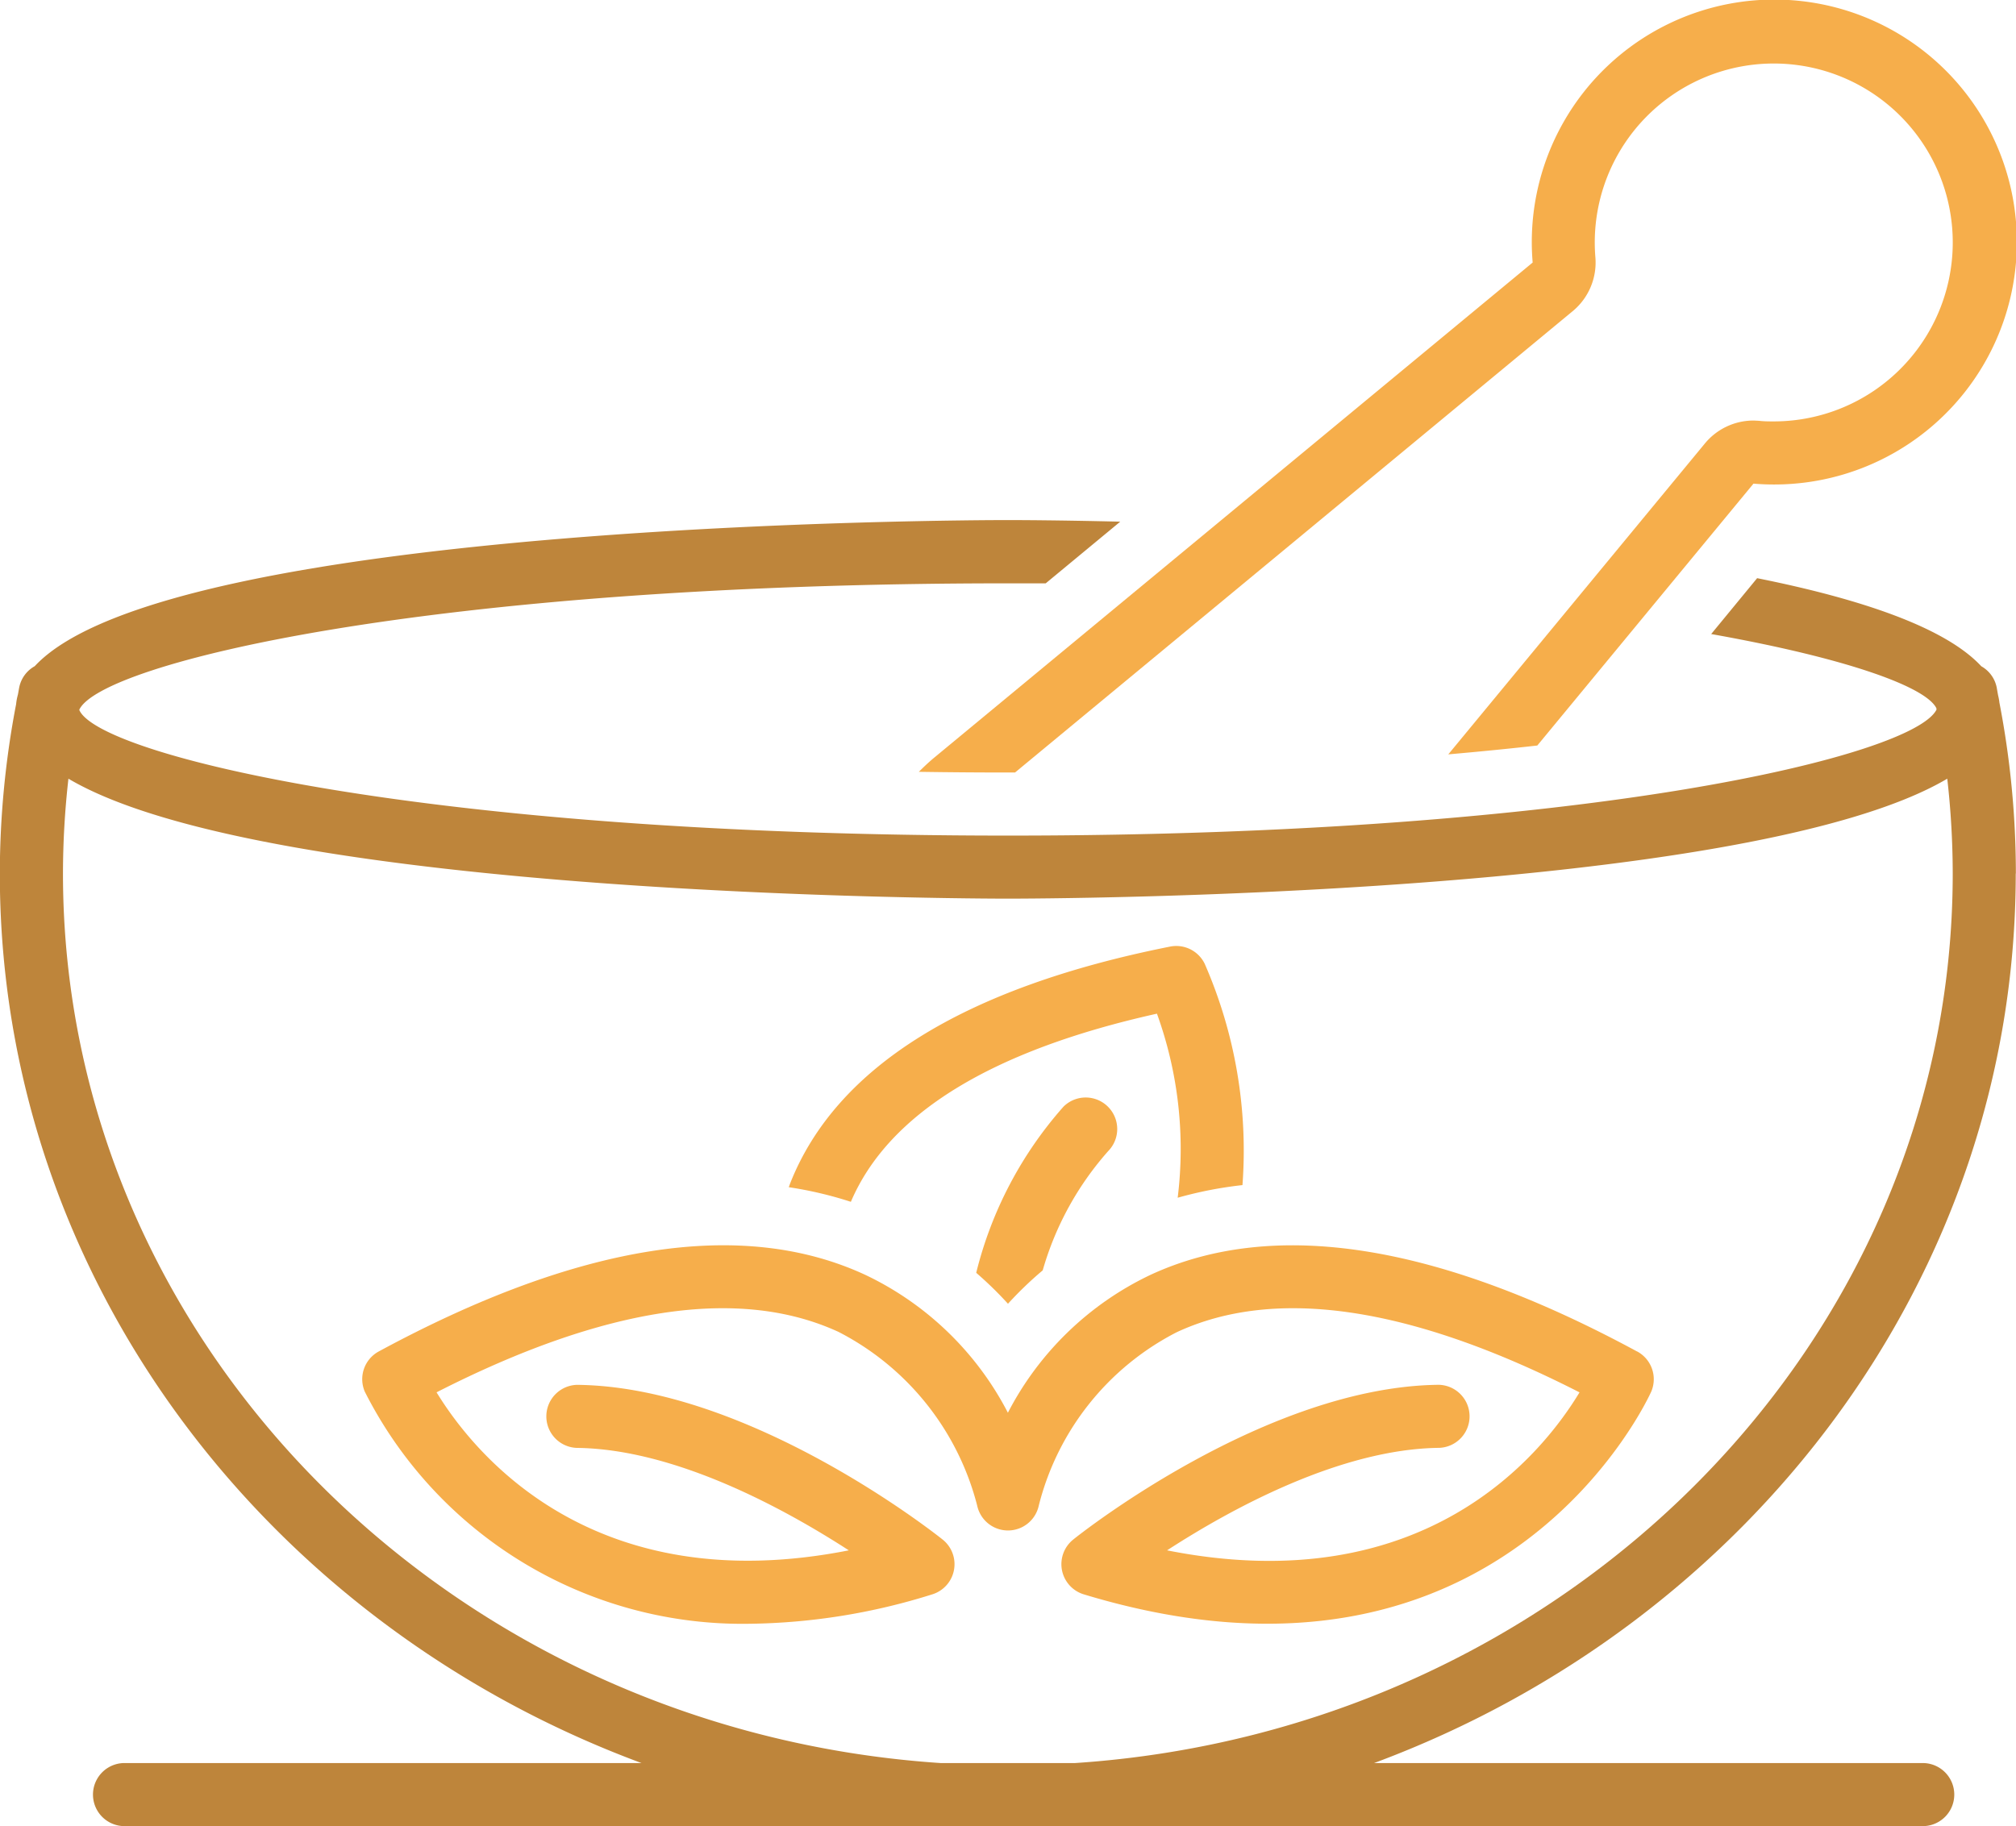 <svg id="Group_293" data-name="Group 293" xmlns="http://www.w3.org/2000/svg" width="46.899" height="42.497" viewBox="0 0 46.899 42.497">
  <path id="Path_195" data-name="Path 195" d="M116.9,179.05a21.02,21.02,0,0,0-.383-3.977,1.222,1.222,0,0,0-.029-.162c-.013-.065-.023-.132-.036-.2a.73.73,0,0,0-.356-.483c-.834-.9-2.786-1.563-5.215-2.05l-1.069,1.3c3.214.572,5,1.239,5.239,1.726,0,.01,0,.019.005.028-.512,1.069-8.058,2.936-21.6,2.936-13.6,0-21.149-1.882-21.606-2.92l0-.012c.507-1.068,8.053-2.938,21.6-2.938.3,0,.589,0,.881,0l1.734-1.435c-1.455-.035-2.433-.037-2.615-.037-.864,0-19.523.043-22.638,3.4h0a.729.729,0,0,0-.359.485c-.012.059-.021.12-.033.179a1.247,1.247,0,0,0-.041.219A21.044,21.044,0,0,0,70,179.05c0,9.409,6.2,17.465,14.928,20.7H72.874a.734.734,0,0,0,0,1.467H114.76a.734.734,0,0,0,0-1.467H101.969c8.727-3.24,14.928-11.3,14.928-20.7Zm-21.887,20.7H91.891C80.5,198.995,71.469,190,71.469,179.05a19.719,19.719,0,0,1,.127-2.206c4.658,2.754,21.047,2.791,21.854,2.791s17.2-.037,21.854-2.791a19.7,19.7,0,0,1,.127,2.206c0,10.953-9.027,19.945-20.422,20.7Z" transform="translate(-70.004 -158.724)" fill="#be853b"/>
  <path id="Path_196" data-name="Path 196" d="M325.24,44.21q1.028.016,2.073.016h.167l12.974-10.736a1.468,1.468,0,0,0,.527-1.253,4.164,4.164,0,1,1,4.15,3.819c-.117,0-.235,0-.351-.015-.041,0-.081-.005-.122-.005a1.465,1.465,0,0,0-1.129.533l-5.97,7.235q1.135-.1,2.071-.206l5.029-6.094q.236.02.473.02h0a5.642,5.642,0,1,0-5.61-5.165L325.6,43.88c-.127.105-.244.217-.358.33Z" transform="translate(-303.867 -26.25)" fill="#f6ae4b"/>
  <path id="Path_197" data-name="Path 197" d="M343.2,331.452a9.127,9.127,0,0,0-2.023,3.858h0a8.588,8.588,0,0,1,.739.72,8.474,8.474,0,0,1,.808-.777,7.138,7.138,0,0,1,1.525-2.777.733.733,0,1,0-1.05-1.024Z" transform="translate(-318.467 -305.692)" fill="#f6ae4b"/>
  <path id="Path_198" data-name="Path 198" d="M297.673,290.684a9.251,9.251,0,0,1,.482,4.282,9.229,9.229,0,0,1,1.507-.294,10.847,10.847,0,0,0-.879-5.151.735.735,0,0,0-.8-.4c-4.793.953-7.767,2.8-8.839,5.5-.013.033-.024.066-.036.1h0a8.961,8.961,0,0,1,1.444.34c.873-2.049,3.265-3.521,7.124-4.379Z" transform="translate(-270.758 -267.095)" fill="#f6ae4b"/>
  <path id="Path_199" data-name="Path 199" d="M200.29,374.778c-4.645-2.514-8.456-3.112-11.326-1.779a7.22,7.22,0,0,0-3.31,3.205,7.22,7.22,0,0,0-3.31-3.205c-2.871-1.335-6.681-.735-11.326,1.779a.734.734,0,0,0-.324.937,9.842,9.842,0,0,0,8.926,5.4,14.7,14.7,0,0,0,4.272-.684.734.734,0,0,0,.244-1.276c-.182-.146-4.5-3.557-8.5-3.6h-.008a.734.734,0,0,0-.008,1.467c2.3.024,4.847,1.422,6.333,2.384-5.947,1.174-8.711-2.239-9.59-3.677,3.906-1.994,7.049-2.467,9.351-1.406a6.306,6.306,0,0,1,3.225,4.04h0a.733.733,0,0,0,1.434,0,6.246,6.246,0,0,1,3.209-4.033c2.3-1.07,5.454-.6,9.37,1.4-.871,1.442-3.617,4.862-9.595,3.676,1.485-.963,4.033-2.361,6.334-2.385h0a.734.734,0,0,0-.008-1.467h-.008c-4,.042-8.321,3.454-8.5,3.6a.734.734,0,0,0,.244,1.276c9.75,2.958,13.164-4.637,13.2-4.714a.734.734,0,0,0-.324-.937Z" transform="translate(-162.207 -343.33)" fill="#f6ae4b"/>
</svg>
